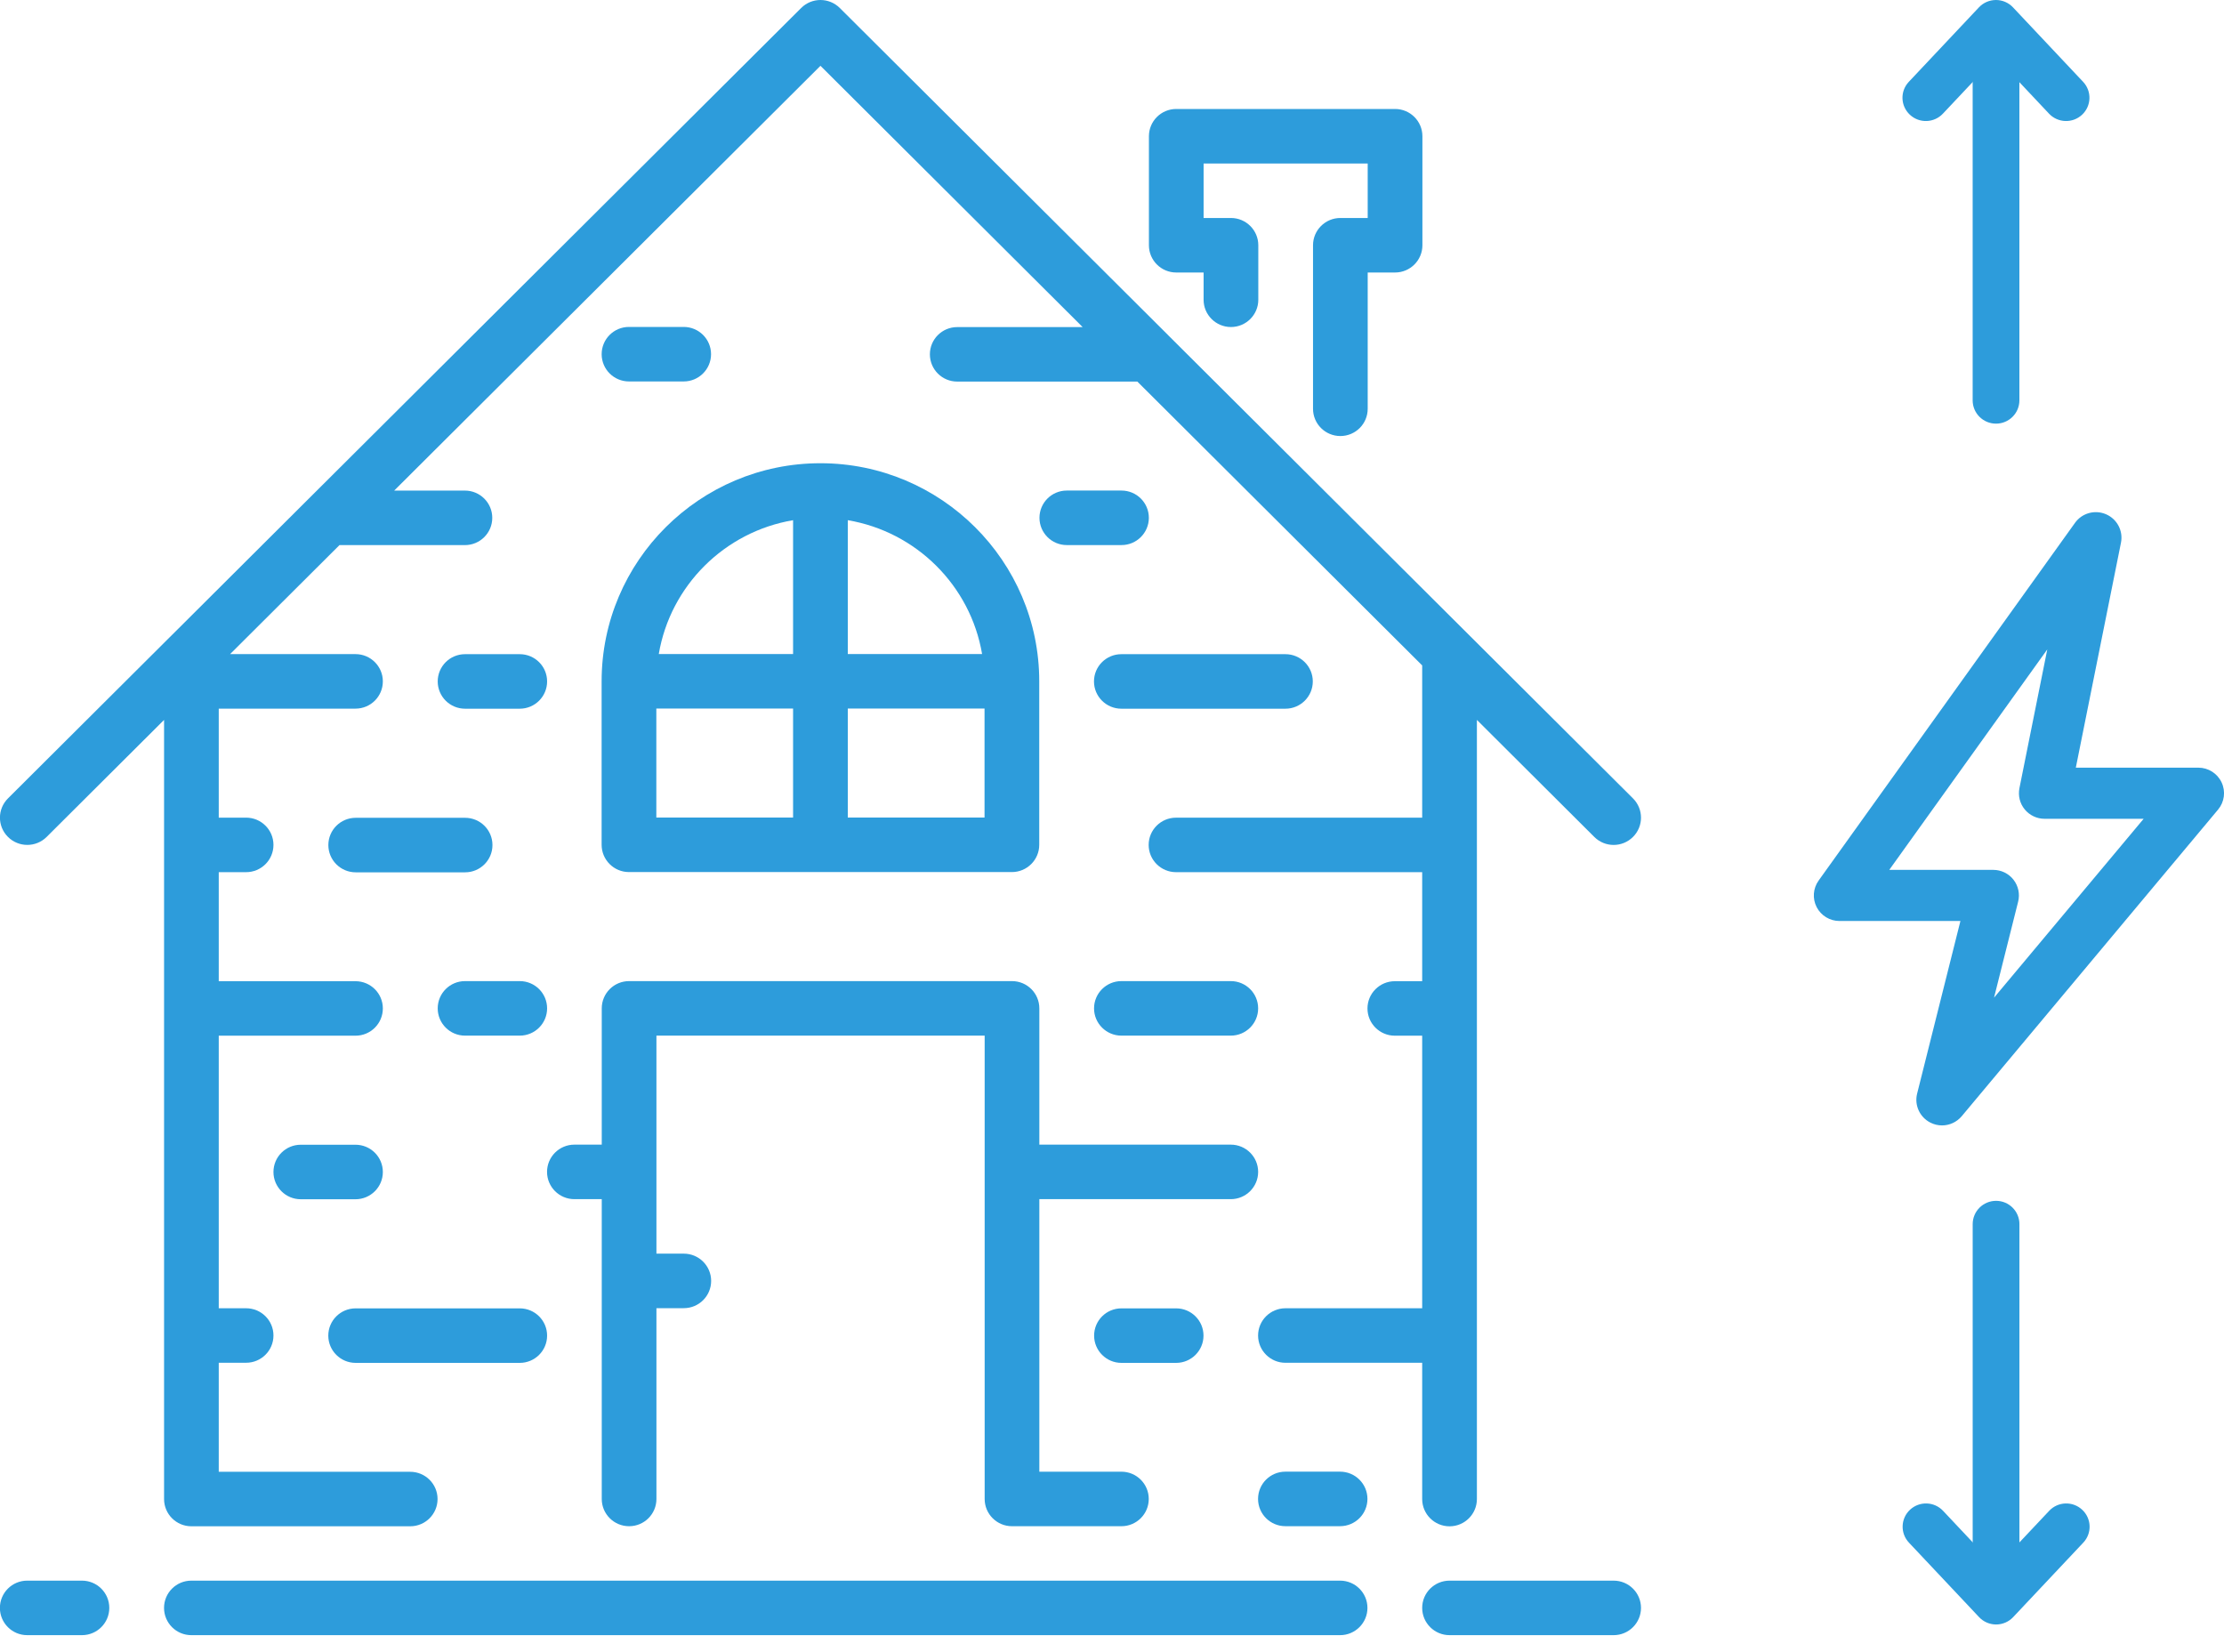 <svg width="70" height="52" viewBox="0 0 70 52" version="1.1" xmlns="http://www.w3.org/2000/svg" xmlns:xlink="http://www.w3.org/1999/xlink">
<title>SP_Icon_5</title>
<desc>Created using Figma</desc>
<g id="Canvas" transform="translate(-4673 4667)">
<g id="SP_Icon_5">
<g id="cottage">
<g id="Group">
<g id="Group">
<g id="Group">
<g id="Vector">
<use xlink:href="#path0_fill" transform="matrix(-1 1.21945e-16 1.22986e-16 1 4695.38 -4656.71)" fill="#2D9CDB"/>
</g>
<g id="Vector">
<use xlink:href="#path1_fill" transform="matrix(-1 1.21945e-16 1.22986e-16 1 4705.71 -4652.42)" fill="#2D9CDB"/>
</g>
<g id="Vector">
<use xlink:href="#path2_fill" transform="matrix(-1 1.21945e-16 1.22986e-16 1 4716.04 -4617.25)" fill="#2D9CDB"/>
</g>
<g id="Vector">
<use xlink:href="#path3_fill" transform="matrix(-1 1.21945e-16 1.22986e-16 1 4717.77 -4663.57)" fill="#2D9CDB"/>
</g>
<g id="Vector">
<use xlink:href="#path4_fill" transform="matrix(-1 1.21945e-16 1.22986e-16 1 4716.04 -4620.68)" fill="#2D9CDB"/>
</g>
<g id="Vector">
<use xlink:href="#path5_fill" transform="matrix(-1 1.21945e-16 1.22986e-16 1 4709.16 -4651.56)" fill="#2D9CDB"/>
</g>
<g id="Vector">
<use xlink:href="#path6_fill" transform="matrix(-1 1.21945e-16 1.22986e-16 1 4724.65 -4617.25)" fill="#2D9CDB"/>
</g>
<g id="Vector">
<use xlink:href="#path7_fill" transform="matrix(-1 1.21945e-16 1.22986e-16 1 4690.22 -4625.82)" fill="#2D9CDB"/>
</g>
<g id="Vector">
<use xlink:href="#path8_fill" transform="matrix(-1 1.21945e-16 1.22986e-16 1 4685.05 -4630.97)" fill="#2D9CDB"/>
</g>
<g id="Vector">
<use xlink:href="#path9_fill" transform="matrix(-1 1.21945e-16 1.22986e-16 1 4710.88 -4625.82)" fill="#2D9CDB"/>
</g>
<g id="Vector">
<use xlink:href="#path10_fill" transform="matrix(-1 1.21945e-16 1.22986e-16 1 4714.32 -4646.41)" fill="#2D9CDB"/>
</g>
<g id="Vector">
<use xlink:href="#path11_fill" transform="matrix(-1 1.21945e-16 1.22986e-16 1 4676.44 -4617.25)" fill="#2D9CDB"/>
</g>
<g id="Vector">
<use xlink:href="#path12_fill" transform="matrix(-1 1.21945e-16 1.22986e-16 1 4724.65 -4667)" fill="#2D9CDB"/>
</g>
<g id="Vector">
<use xlink:href="#path13_fill" transform="matrix(-1 1.21945e-16 1.22986e-16 1 4712.6 -4636.12)" fill="#2D9CDB"/>
</g>
<g id="Vector">
<use xlink:href="#path14_fill" transform="matrix(-1 1.21945e-16 1.22986e-16 1 4712.6 -4636.12)" fill="#2D9CDB"/>
</g>
<g id="Vector">
<use xlink:href="#path15_fill" transform="matrix(-1 1.21945e-16 1.22986e-16 1 4690.22 -4636.12)" fill="#2D9CDB"/>
</g>
<g id="Vector">
<use xlink:href="#path16_fill" transform="matrix(-1 1.21945e-16 1.22986e-16 1 4688.5 -4641.26)" fill="#2D9CDB"/>
</g>
<g id="Vector">
<use xlink:href="#path17_fill" transform="matrix(-1 1.21945e-16 1.22986e-16 1 4690.22 -4646.41)" fill="#2D9CDB"/>
</g>
</g>
</g>
</g>
</g>
<g id="hydro-power">
<g id="Group">
<g id="Group">
<g id="Group">
<g id="Vector">
<use xlink:href="#path18_fill" transform="translate(4730.09 -4650.88)" fill="#2D9CDB"/>
</g>
</g>
</g>
</g>
</g>
<g id="Line (Stroke)">
<use xlink:href="#path19_fill" transform="matrix(-1.84479e-16 -1 1 -1.82918e-16 4735.09 -4617.19)" fill="#2D9CDB"/>
</g>
<g id="Vector (Stroke)">
<use xlink:href="#path20_fill" transform="matrix(-1 1.21945e-16 -1.22986e-16 -1 4738.77 -4615.87)" fill="#2D9CDB"/>
</g>
<g id="Line (Stroke)">
<use xlink:href="#path19_fill" transform="matrix(3.07465e-16 1 -1 3.04863e-16 4736.56 -4665.68)" fill="#2D9CDB"/>
</g>
<g id="Vector (Stroke)">
<use xlink:href="#path20_fill" transform="matrix(1 -2.43891e-16 2.45972e-16 1 4732.88 -4667)" fill="#2D9CDB"/>
</g>
</g>
</g>
<defs>
<path id="path0_fill" d="M 2.583 1.716C 3.059 1.716 3.443 1.331 3.443 0.858C 3.443 0.384 3.059 -6.74938e-08 2.583 -6.74938e-08L 0.861 -6.74938e-08C 0.385 -6.74938e-08 9.8517e-07 0.384 9.8517e-07 0.858C 9.8517e-07 1.331 0.385 1.716 0.861 1.716L 2.583 1.716Z"/>
<path id="path1_fill" d="M 6.15731e-08 6.863L 6.15731e-08 12.01C 6.15731e-08 12.483 0.386 12.868 0.861 12.868L 12.913 12.868C 13.389 12.868 13.774 12.483 13.774 12.01L 13.774 6.863C 13.774 3.079 10.684 7.36296e-07 6.887 7.36296e-07C 3.09 7.36296e-07 6.15731e-08 3.079 6.15731e-08 6.863ZM 6.026 11.152L 1.722 11.152L 1.722 7.721L 6.026 7.721L 6.026 11.152ZM 6.026 6.005L 1.799 6.005C 2.164 3.854 3.868 2.157 6.026 1.793L 6.026 6.005ZM 7.748 1.793C 9.906 2.157 11.61 3.854 11.975 6.005L 7.748 6.005L 7.748 1.793ZM 7.748 7.721L 12.052 7.721L 12.052 11.152L 7.748 11.152L 7.748 7.721Z"/>
<path id="path2_fill" d="M 37.017 1.17807e-06L 0.861 1.17807e-06C 0.386 1.17807e-06 -1.47775e-07 0.384 -1.47775e-07 0.858C -1.47775e-07 1.331 0.386 1.716 0.861 1.716L 37.017 1.716C 37.493 1.716 37.877 1.331 37.877 0.858C 37.877 0.384 37.493 1.17807e-06 37.017 1.17807e-06Z"/>
<path id="path3_fill" d="M 0.861 5.147L 1.722 5.147L 1.722 9.436C 1.722 9.91 2.107 10.294 2.582 10.294C 3.058 10.294 3.443 9.91 3.443 9.436L 3.443 4.289C 3.443 3.816 3.058 3.431 2.582 3.431L 1.722 3.431L 1.722 1.716L 6.887 1.716L 6.887 3.431L 6.026 3.431C 5.551 3.431 5.165 3.816 5.165 4.289L 5.165 6.005C 5.165 6.478 5.551 6.863 6.026 6.863C 6.501 6.863 6.887 6.478 6.887 6.005L 6.887 5.147L 7.748 5.147C 8.223 5.147 8.608 4.763 8.608 4.289L 8.608 0.858C 8.608 0.384 8.223 1.04309e-07 7.748 1.04309e-07L 0.861 1.04309e-07C 0.386 1.04309e-07 -2.83236e-07 0.384 -2.83236e-07 0.858L -2.83236e-07 4.289C -2.83236e-07 4.763 0.386 5.147 0.861 5.147Z"/>
<path id="path4_fill" d="M 0.861 1.716L 2.583 1.716C 3.058 1.716 3.443 1.331 3.443 0.858C 3.443 0.384 3.058 -1.44805e-06 2.583 -1.44805e-06L 0.861 -1.44805e-06C 0.386 -1.44805e-06 -1.27989e-07 0.384 -1.27989e-07 0.858C -0 1.331 0.386 1.716 0.861 1.716Z"/>
<path id="path5_fill" d="M 2.583 -3.19062e-07L 0.861 -3.19062e-07C 0.386 -3.19062e-07 5.04899e-07 0.384 5.04899e-07 0.858C 5.04899e-07 1.331 0.386 1.716 0.861 1.716L 2.583 1.716C 3.058 1.716 3.443 1.331 3.443 0.858C 3.443 0.384 3.058 -3.19062e-07 2.583 -3.19062e-07Z"/>
<path id="path6_fill" d="M 6.026 1.17807e-06L 0.861 1.17807e-06C 0.386 1.17807e-06 9.58351e-12 0.384 9.58351e-12 0.858C 9.58351e-12 1.331 0.386 1.716 0.861 1.716L 6.026 1.716C 6.501 1.716 6.887 1.331 6.887 0.858C 6.887 0.384 6.501 1.17807e-06 6.026 1.17807e-06Z"/>
<path id="path7_fill" d="M 0.861 1.716L 6.026 1.716C 6.502 1.716 6.887 1.331 6.887 0.858C 6.887 0.384 6.502 3.92691e-07 6.026 3.92691e-07L 0.861 3.92691e-07C 0.385 3.92691e-07 -1.47775e-07 0.384 -1.47775e-07 0.858C -1.47775e-07 1.331 0.385 1.716 0.861 1.716Z"/>
<path id="path8_fill" d="M 2.583 1.716C 3.059 1.716 3.443 1.331 3.443 0.858C 3.443 0.384 3.059 -8.34469e-07 2.583 -8.34469e-07L 0.861 -8.34469e-07C 0.385 -8.34469e-07 3.69439e-07 0.384 3.69439e-07 0.858C 3.69439e-07 1.331 0.385 1.716 0.861 1.716L 2.583 1.716Z"/>
<path id="path9_fill" d="M 3.443 0.858C 3.443 0.384 3.058 3.92691e-07 2.583 3.92691e-07L 0.861 3.92691e-07C 0.386 3.92691e-07 -4.55641e-07 0.384 -4.55641e-07 0.858C -4.55641e-07 1.331 0.386 1.716 0.861 1.716L 2.583 1.716C 3.058 1.716 3.443 1.331 3.443 0.858Z"/>
<path id="path10_fill" d="M 4.31012e-08 0.858C 4.31012e-08 1.331 0.386 1.716 0.861 1.716L 6.026 1.716C 6.501 1.716 6.887 1.331 6.887 0.858C 6.887 0.384 6.501 1.05619e-07 6.026 1.05619e-07L 0.861 1.05619e-07C 0.386 -0 4.31012e-08 0.384 4.31012e-08 0.858Z"/>
<path id="path11_fill" d="M 2.583 1.17807e-06L 0.861 1.17807e-06C 0.385 1.17807e-06 -1.20683e-06 0.384 -1.20683e-06 0.858C -1.20683e-06 1.331 0.385 1.716 0.861 1.716L 2.583 1.716C 3.059 1.716 3.443 1.331 3.443 0.858C 3.443 0.384 3.059 1.17807e-06 2.583 1.17807e-06Z"/>
<path id="path12_fill" d="M 50.791 26.593C 51.011 26.593 51.231 26.509 51.399 26.342C 51.736 26.007 51.736 25.465 51.399 25.129L 46.235 19.983C 46.234 19.982 46.234 19.982 46.233 19.982L 41.931 15.694L 41.929 15.692L 26.434 0.252C 26.098 -0.084 25.554 -0.084 25.217 0.252L 14.887 10.545L 14.887 10.546L 0.252 25.129C -0.084 25.465 -0.084 26.007 0.252 26.342C 0.589 26.678 1.133 26.678 1.47 26.342L 5.165 22.659L 5.165 47.182C 5.165 47.655 5.551 48.04 6.026 48.04C 6.501 48.04 6.887 47.655 6.887 47.182L 6.887 42.893L 11.191 42.893C 11.666 42.893 12.052 42.508 12.052 42.035C 12.052 41.561 11.666 41.177 11.191 41.177L 6.887 41.177L 6.887 32.598L 7.748 32.598C 8.223 32.598 8.609 32.214 8.609 31.741C 8.609 31.267 8.223 30.883 7.748 30.883L 6.887 30.883L 6.887 27.451L 14.635 27.451C 15.11 27.451 15.496 27.067 15.496 26.593C 15.496 26.12 15.11 25.736 14.635 25.736L 6.887 25.736L 6.887 20.944L 15.852 12.01L 21.522 12.01C 21.997 12.01 22.382 11.626 22.382 11.152C 22.382 10.679 21.997 10.295 21.522 10.295L 17.574 10.295L 25.826 2.071L 39.243 15.441L 37.017 15.441C 36.541 15.441 36.156 15.826 36.156 16.299C 36.156 16.773 36.541 17.157 37.017 17.157L 40.965 17.157L 44.408 20.588L 40.461 20.588C 39.984 20.588 39.6 20.973 39.6 21.446C 39.6 21.92 39.984 22.304 40.461 22.304L 44.765 22.304L 44.765 25.735L 43.904 25.735C 43.428 25.735 43.043 26.12 43.043 26.593C 43.043 27.067 43.428 27.451 43.904 27.451L 44.765 27.451L 44.765 30.883L 40.461 30.883C 39.984 30.883 39.6 31.267 39.6 31.74C 39.6 32.214 39.984 32.598 40.461 32.598L 44.765 32.598L 44.765 41.177L 43.904 41.177C 43.428 41.177 43.043 41.561 43.043 42.034C 43.043 42.508 43.428 42.892 43.904 42.892L 44.765 42.892L 44.765 46.324L 38.739 46.324C 38.263 46.324 37.878 46.708 37.878 47.181C 37.878 47.655 38.263 48.039 38.739 48.039L 45.626 48.039C 46.102 48.039 46.486 47.655 46.486 47.181L 46.486 22.659L 50.182 26.342C 50.35 26.509 50.57 26.593 50.791 26.593Z"/>
<path id="path13_fill" d="M 0.861 6.863L 6.887 6.863L 6.887 15.441L 4.304 15.441C 3.829 15.441 3.443 15.825 3.443 16.299C 3.443 16.773 3.829 17.157 4.304 17.157L 7.747 17.157C 8.223 17.157 8.608 16.773 8.608 16.299L 8.608 1.716L 18.939 1.716L 18.939 8.578L 18.078 8.578C 17.602 8.578 17.217 8.963 17.217 9.436C 17.217 9.91 17.602 10.294 18.078 10.294L 18.939 10.294L 18.939 16.299C 18.939 16.773 19.323 17.157 19.799 17.157C 20.275 17.157 20.66 16.773 20.66 16.299L 20.66 6.863L 21.521 6.863C 21.997 6.863 22.382 6.478 22.382 6.005C 22.382 5.531 21.997 5.147 21.521 5.147L 20.66 5.147L 20.66 0.858C 20.66 0.384 20.275 1.00627e-06 19.799 1.00627e-06L 7.748 1.00627e-06C 7.272 1.00627e-06 6.887 0.384 6.887 0.858L 6.887 5.147L 0.861 5.147C 0.386 5.147 1.23146e-07 5.531 1.23146e-07 6.005C 1.23146e-07 6.478 0.386 6.863 0.861 6.863Z"/>
<path id="path14_fill" d="M 1.78562e-07 0.858C 1.78562e-07 1.331 0.386 1.716 0.861 1.716L 4.304 1.716C 4.779 1.716 5.165 1.331 5.165 0.858C 5.165 0.384 4.779 1.02599e-06 4.304 1.02599e-06L 0.861 1.02599e-06C 0.386 -9.9503e-05 1.78562e-07 0.384 1.78562e-07 0.858Z"/>
<path id="path15_fill" d="M 0.861 1.716L 2.583 1.716C 3.059 1.716 3.443 1.331 3.443 0.858C 3.443 0.384 3.059 1.00627e-06 2.583 1.00627e-06L 0.861 1.00627e-06C 0.385 1.00627e-06 -1.47775e-07 0.384 -1.47775e-07 0.858C -1.47775e-07 1.331 0.385 1.716 0.861 1.716Z"/>
<path id="path16_fill" d="M 8.12765e-07 0.858C 8.12765e-07 1.331 0.385 1.716 0.861 1.716L 4.304 1.716C 4.78 1.716 5.165 1.331 5.165 0.858C 5.165 0.384 4.78 -2.01171e-07 4.304 -2.01171e-07L 0.861 -2.01171e-07C 0.385 -0 8.12765e-07 0.384 8.12765e-07 0.858Z"/>
<path id="path17_fill" d="M 2.583 -6.25852e-07L 0.861 -6.25852e-07C 0.385 -6.25852e-07 -8.62023e-07 0.384 -8.62023e-07 0.858C -8.62023e-07 1.331 0.385 1.716 0.861 1.716L 2.583 1.716C 3.059 1.716 3.443 1.331 3.443 0.858C 3.443 0.384 3.059 -6.25852e-07 2.583 -6.25852e-07Z"/>
<path id="path18_fill" d="M 3.669 19.214C 3.785 19.273 3.91 19.302 4.034 19.302C 4.267 19.302 4.497 19.2 4.655 19.012L 12.724 9.361C 12.924 9.122 12.968 8.788 12.834 8.505C 12.701 8.223 12.417 8.042 12.104 8.042L 8.246 8.042L 9.667 0.962C 9.742 0.589 9.546 0.217 9.197 0.066C 8.848 -0.084 8.441 0.027 8.22 0.337L 0.151 11.595C -0.025 11.841 -0.049 12.163 0.089 12.431C 0.227 12.699 0.504 12.868 0.806 12.868L 4.614 12.868L 3.251 18.302C 3.16 18.666 3.334 19.044 3.669 19.214ZM 2.374 11.259L 7.348 4.32L 6.471 8.688C 6.424 8.925 6.485 9.17 6.638 9.356C 6.791 9.542 7.02 9.651 7.262 9.651L 10.381 9.651L 5.672 15.281L 6.431 12.258C 6.491 12.018 6.437 11.764 6.284 11.568C 6.131 11.373 5.897 11.259 5.648 11.259L 2.374 11.259L 2.374 11.259Z"/>
<path id="path19_fill" fill-rule="evenodd" d="M 0 0.736C 0 0.329 0.328 0 0.733 0L 11.281 0C 11.686 0 12.014 0.329 12.014 0.736C 12.014 1.142 11.686 1.471 11.281 1.471L 0.733 1.471C 0.328 1.471 0 1.142 0 0.736Z"/>
<path id="path20_fill" fill-rule="evenodd" d="M 2.943 0C 3.146 0 3.34 0.084 3.479 0.232L 5.686 2.576C 5.964 2.871 5.949 3.334 5.653 3.611C 5.356 3.888 4.891 3.873 4.613 3.578L 2.943 1.804L 1.272 3.578C 0.994 3.873 0.529 3.888 0.233 3.611C -0.064 3.334 -0.079 2.871 0.199 2.576L 2.406 0.232C 2.545 0.084 2.739 0 2.943 0Z"/>
</defs>
</svg>
